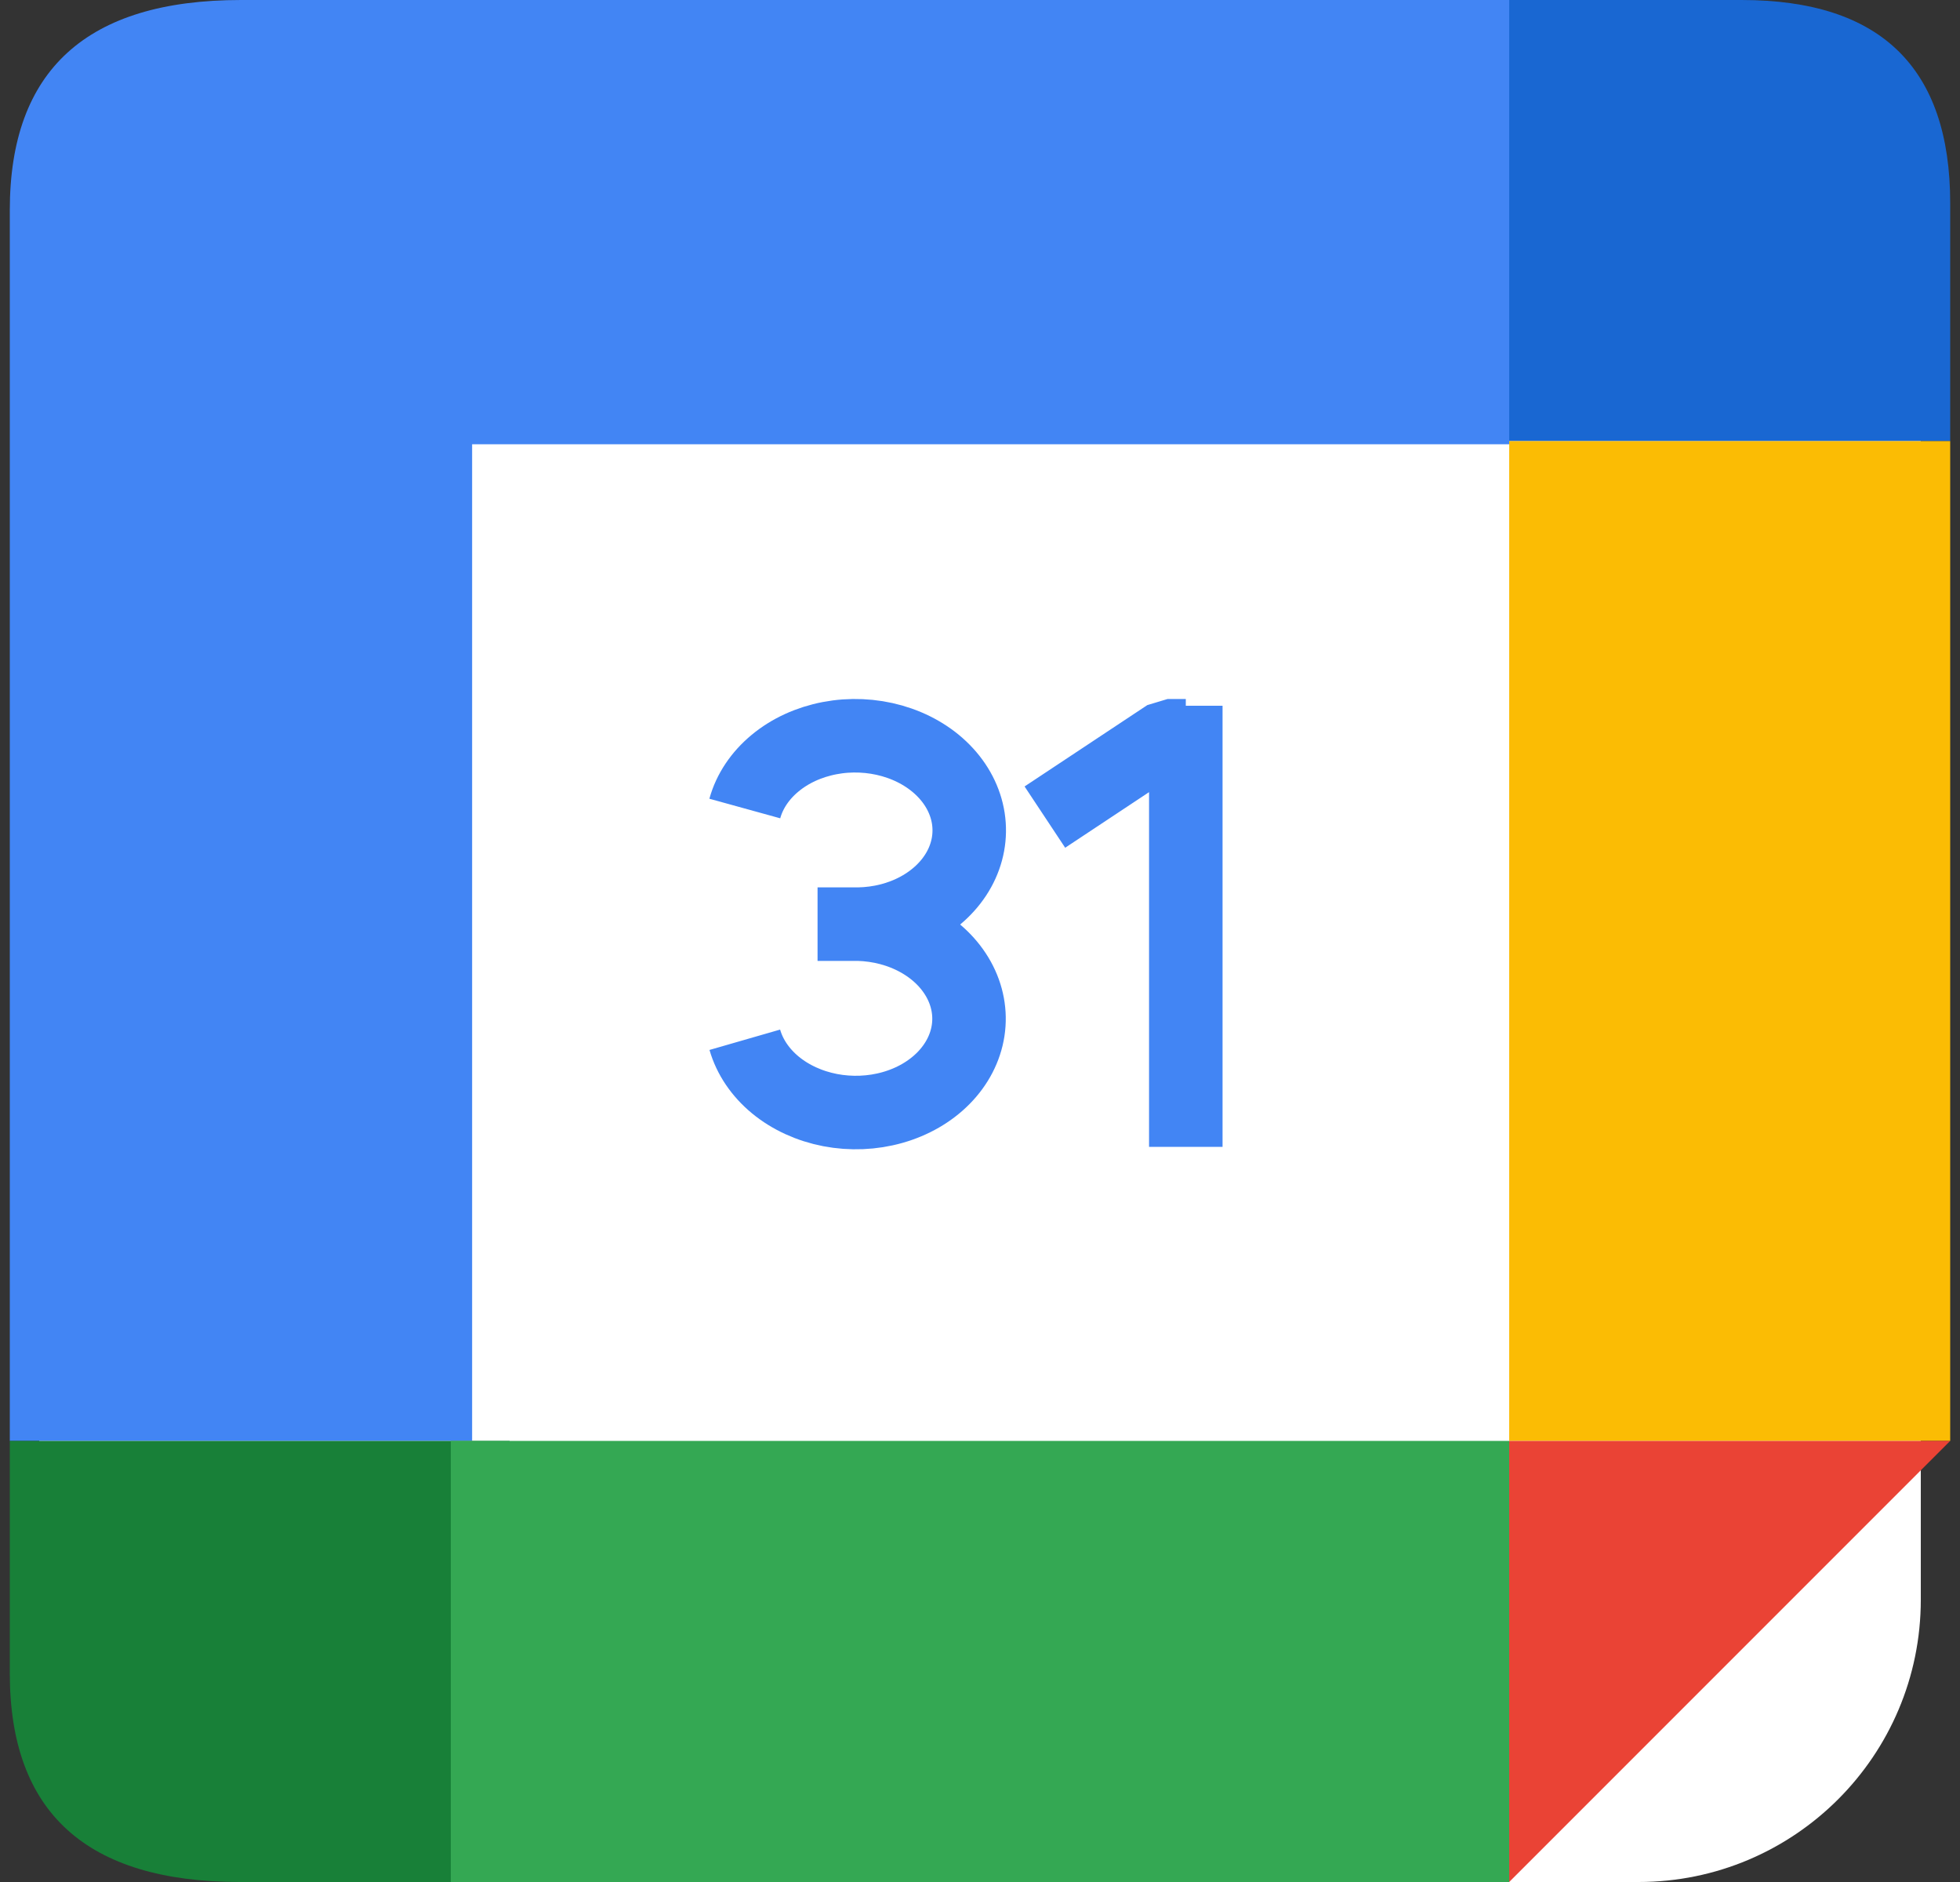 <svg width="50" height="48" viewBox="0 0 50 48" fill="none" xmlns="http://www.w3.org/2000/svg">
<rect x="0" y="0" width="50" height="48" fill="#333333" stroke="none"/>
<path d="M41.8 0H8.2C4.224 0 1 3.224 1 7.2V40.8C1 44.776 4.224 48 8.2 48H41.8C45.776 48 49 44.776 49 40.8V7.2C49 3.224 45.776 0 41.8 0Z" fill="white"/>
<path d="M0.25 36.75H12.044V11.331H38.5V0H6.147C2.216 0 0.25 1.786 0.25 5.359" fill="#4285F4"/>
<path d="M38.5 0V11.25H49.75V5.181C49.75 1.727 47.976 0 44.429 0" fill="#1967D2"/>
<path d="M38.5 11.25H49.75V36.75H38.5" fill="#FBBC04"/>
<path d="M0.25 36.75V42.679C0.25 46.226 2.207 48 6.122 48H13V36.75" fill="#188038"/>
<path d="M11.5 36.75H38.5V48H11.5" fill="#34A853"/>
<path d="M38.5 48V36.75H49.75" fill="#EA4335"/>
<path d="M19 20.621C19.121 20.183 19.388 19.783 19.771 19.466C20.153 19.148 20.636 18.927 21.165 18.826C21.693 18.725 22.245 18.75 22.759 18.896C23.273 19.043 23.727 19.305 24.071 19.655C24.414 20.004 24.633 20.426 24.702 20.872C24.771 21.319 24.688 21.771 24.462 22.179C24.236 22.587 23.875 22.934 23.422 23.18C22.97 23.426 22.442 23.561 21.899 23.57M21.899 23.57H20.856M21.899 23.57C22.441 23.585 22.966 23.724 23.418 23.973C23.87 24.222 24.229 24.57 24.455 24.979C24.681 25.387 24.765 25.839 24.697 26.284C24.629 26.729 24.412 27.148 24.071 27.495C23.73 27.842 23.278 28.103 22.767 28.247C22.255 28.392 21.704 28.414 21.177 28.313C20.649 28.211 20.165 27.989 19.781 27.673C19.396 27.356 19.126 26.956 19 26.519M26.655 20.84L29.786 18.765H30.25V18V29.25" stroke="#4285F4" stroke-width="1.875" stroke-linejoin="bevel"/>
</svg>
